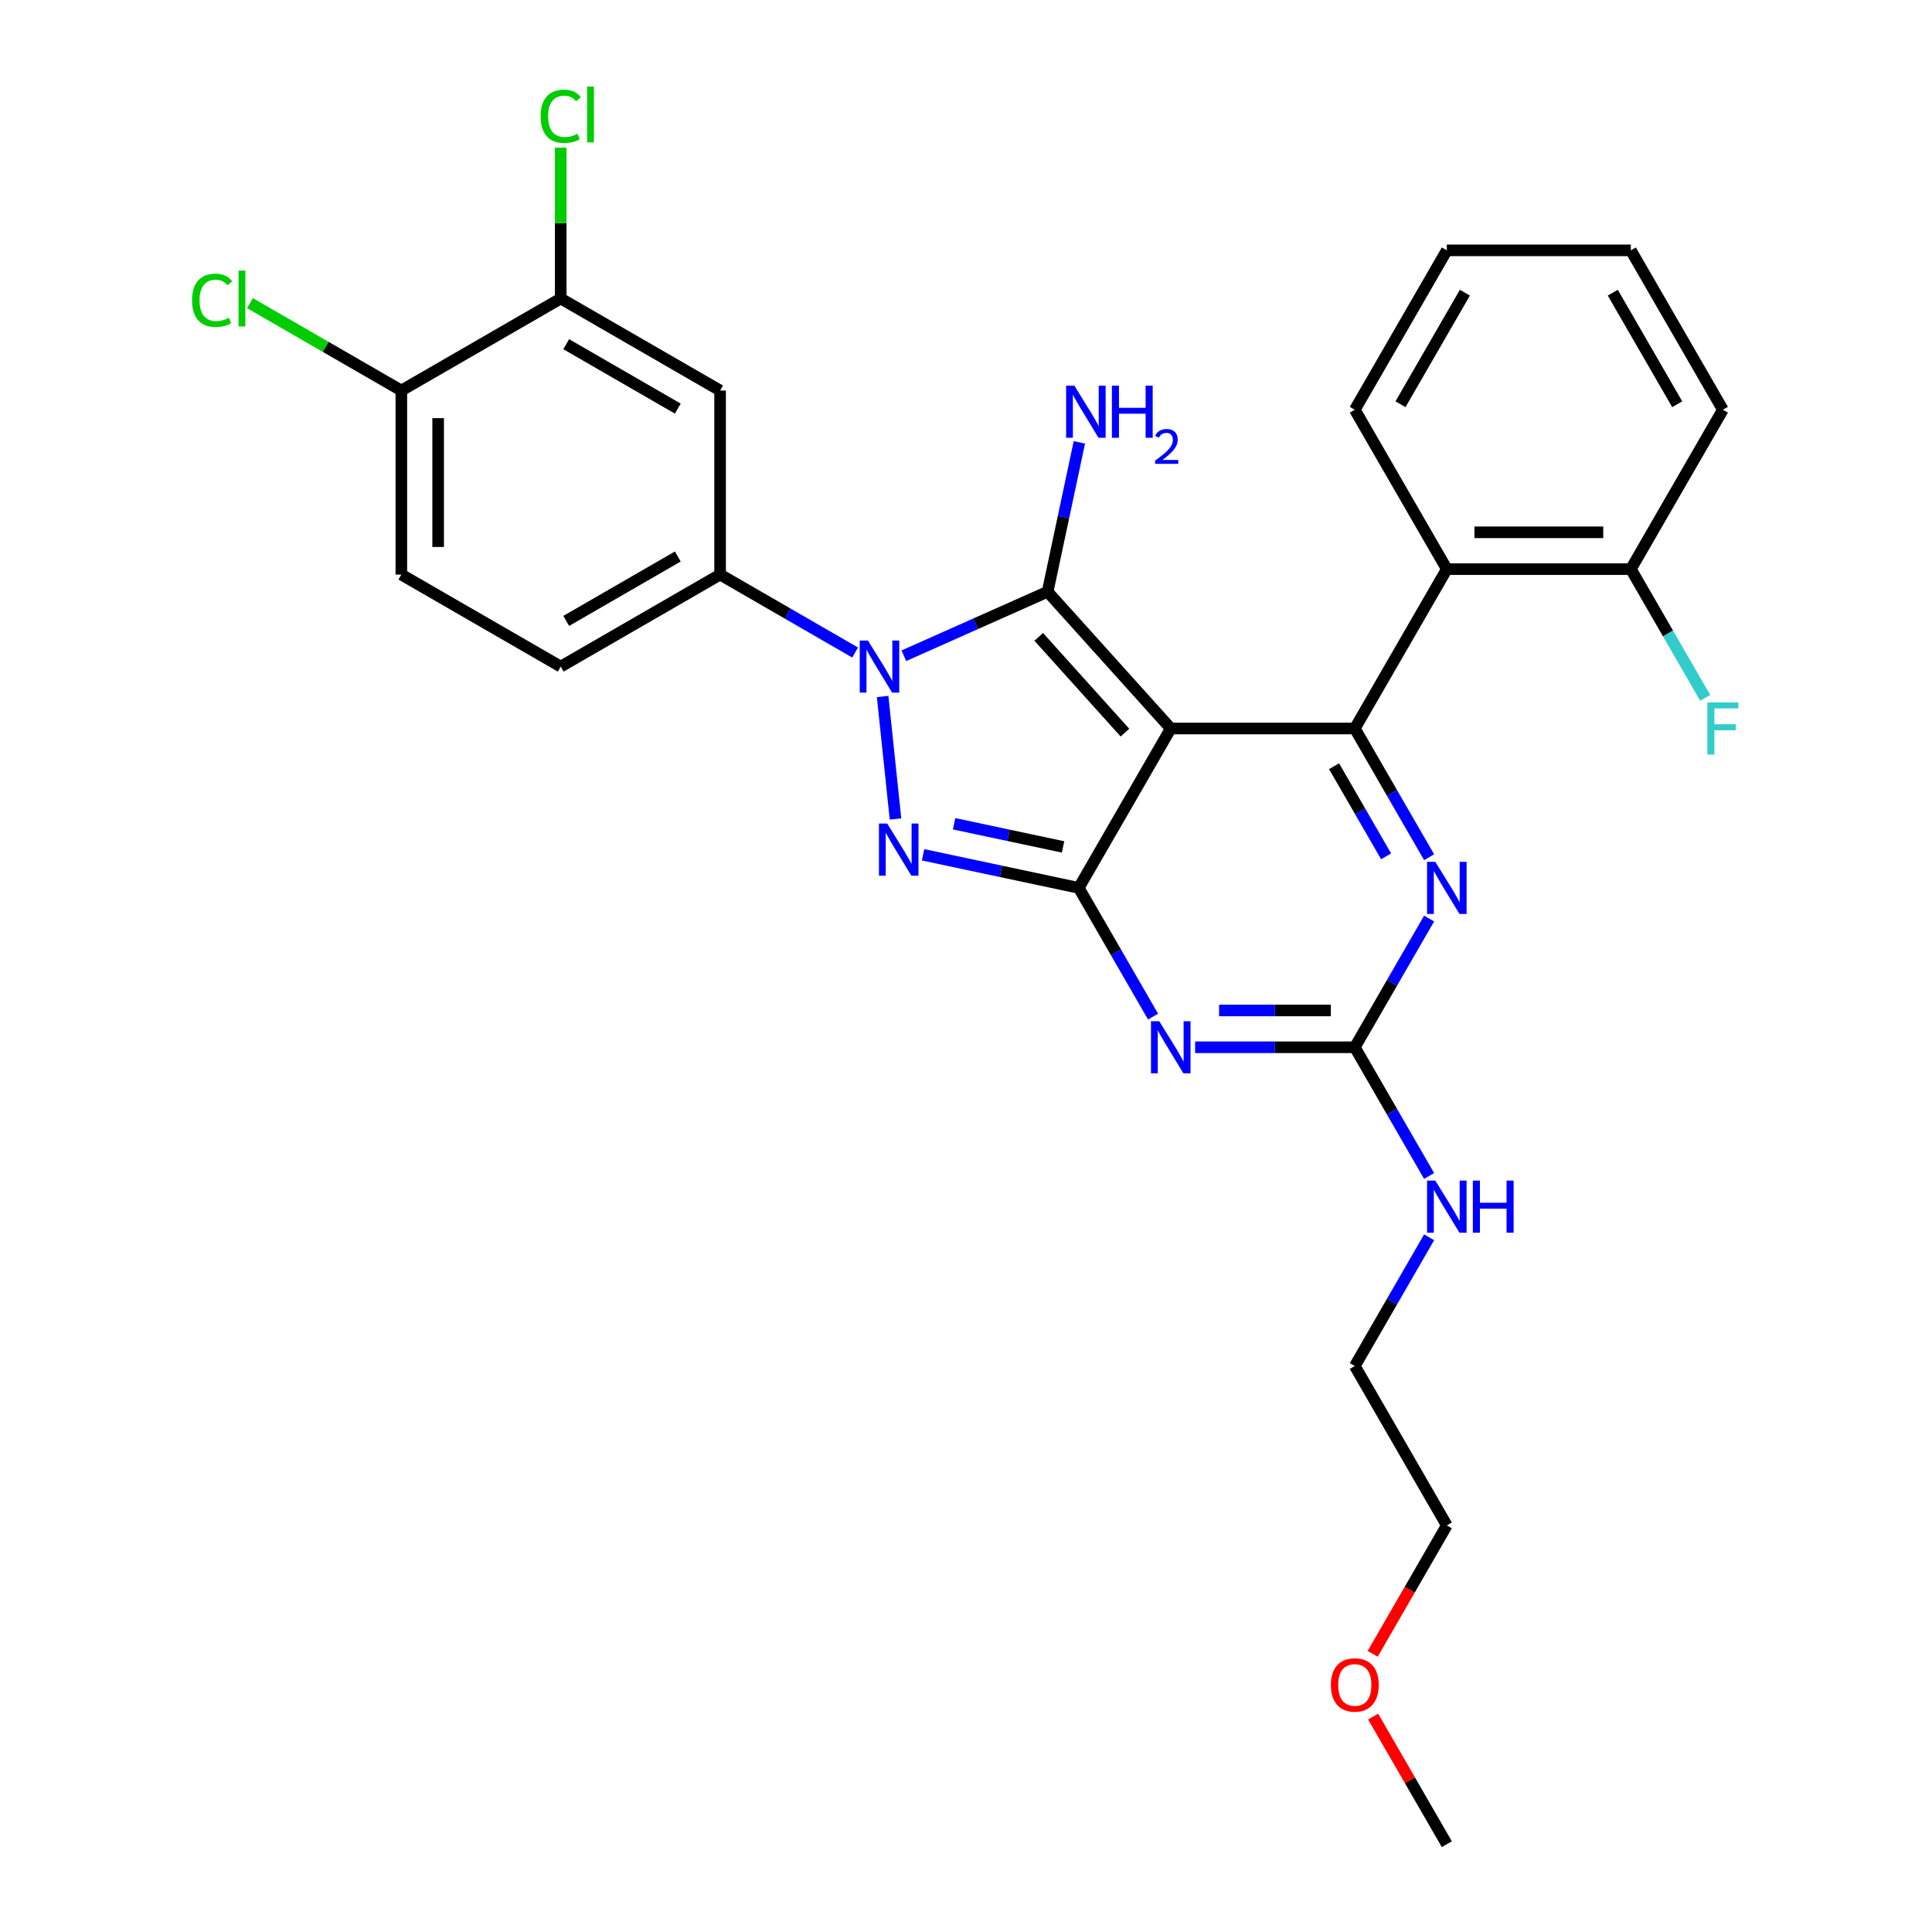 <?xml version='1.0' encoding='iso-8859-1'?>
<svg version='1.1' baseProfile='full'
              xmlns='http://www.w3.org/2000/svg'
                      xmlns:rdkit='http://www.rdkit.org/xml'
                      xmlns:xlink='http://www.w3.org/1999/xlink'
                  xml:space='preserve'
width='1000px' height='1000px' viewBox='0 0 1000 1000'>
<!-- END OF HEADER -->
<rect style='opacity:1.0;fill:#FFFFFF;stroke:none' width='1000' height='1000' x='0' y='0'> </rect>
<path class='bond-0' d='M 739.709,475.438 L 720.476,508.752' style='fill:none;fill-rule:evenodd;stroke:#0000FF;stroke-width:6px;stroke-linecap:butt;stroke-linejoin:miter;stroke-opacity:1' />
<path class='bond-0' d='M 720.476,508.752 L 701.243,542.065' style='fill:none;fill-rule:evenodd;stroke:#000000;stroke-width:6px;stroke-linecap:butt;stroke-linejoin:miter;stroke-opacity:1' />
<path class='bond-1' d='M 739.709,443.698 L 720.476,410.385' style='fill:none;fill-rule:evenodd;stroke:#0000FF;stroke-width:6px;stroke-linecap:butt;stroke-linejoin:miter;stroke-opacity:1' />
<path class='bond-1' d='M 720.476,410.385 L 701.243,377.072' style='fill:none;fill-rule:evenodd;stroke:#000000;stroke-width:6px;stroke-linecap:butt;stroke-linejoin:miter;stroke-opacity:1' />
<path class='bond-1' d='M 717.44,443.23 L 703.977,419.911' style='fill:none;fill-rule:evenodd;stroke:#0000FF;stroke-width:6px;stroke-linecap:butt;stroke-linejoin:miter;stroke-opacity:1' />
<path class='bond-1' d='M 703.977,419.911 L 690.514,396.592' style='fill:none;fill-rule:evenodd;stroke:#000000;stroke-width:6px;stroke-linecap:butt;stroke-linejoin:miter;stroke-opacity:1' />
<path class='bond-2' d='M 701.243,542.065 L 659.92,542.065' style='fill:none;fill-rule:evenodd;stroke:#000000;stroke-width:6px;stroke-linecap:butt;stroke-linejoin:miter;stroke-opacity:1' />
<path class='bond-2' d='M 659.92,542.065 L 618.597,542.065' style='fill:none;fill-rule:evenodd;stroke:#0000FF;stroke-width:6px;stroke-linecap:butt;stroke-linejoin:miter;stroke-opacity:1' />
<path class='bond-2' d='M 688.846,523.013 L 659.92,523.013' style='fill:none;fill-rule:evenodd;stroke:#000000;stroke-width:6px;stroke-linecap:butt;stroke-linejoin:miter;stroke-opacity:1' />
<path class='bond-2' d='M 659.92,523.013 L 630.994,523.013' style='fill:none;fill-rule:evenodd;stroke:#0000FF;stroke-width:6px;stroke-linecap:butt;stroke-linejoin:miter;stroke-opacity:1' />
<path class='bond-3' d='M 701.243,542.065 L 720.476,575.378' style='fill:none;fill-rule:evenodd;stroke:#000000;stroke-width:6px;stroke-linecap:butt;stroke-linejoin:miter;stroke-opacity:1' />
<path class='bond-3' d='M 720.476,575.378 L 739.709,608.691' style='fill:none;fill-rule:evenodd;stroke:#0000FF;stroke-width:6px;stroke-linecap:butt;stroke-linejoin:miter;stroke-opacity:1' />
<path class='bond-4' d='M 596.822,526.195 L 577.589,492.881' style='fill:none;fill-rule:evenodd;stroke:#0000FF;stroke-width:6px;stroke-linecap:butt;stroke-linejoin:miter;stroke-opacity:1' />
<path class='bond-4' d='M 577.589,492.881 L 558.355,459.568' style='fill:none;fill-rule:evenodd;stroke:#000000;stroke-width:6px;stroke-linecap:butt;stroke-linejoin:miter;stroke-opacity:1' />
<path class='bond-5' d='M 701.243,377.072 L 748.872,294.576' style='fill:none;fill-rule:evenodd;stroke:#000000;stroke-width:6px;stroke-linecap:butt;stroke-linejoin:miter;stroke-opacity:1' />
<path class='bond-6' d='M 701.243,377.072 L 605.984,377.072' style='fill:none;fill-rule:evenodd;stroke:#000000;stroke-width:6px;stroke-linecap:butt;stroke-linejoin:miter;stroke-opacity:1' />
<path class='bond-7' d='M 739.709,640.431 L 720.476,673.744' style='fill:none;fill-rule:evenodd;stroke:#0000FF;stroke-width:6px;stroke-linecap:butt;stroke-linejoin:miter;stroke-opacity:1' />
<path class='bond-7' d='M 720.476,673.744 L 701.243,707.057' style='fill:none;fill-rule:evenodd;stroke:#000000;stroke-width:6px;stroke-linecap:butt;stroke-linejoin:miter;stroke-opacity:1' />
<path class='bond-8' d='M 710.493,856.027 L 729.683,822.79' style='fill:none;fill-rule:evenodd;stroke:#FF0000;stroke-width:6px;stroke-linecap:butt;stroke-linejoin:miter;stroke-opacity:1' />
<path class='bond-8' d='M 729.683,822.79 L 748.872,789.553' style='fill:none;fill-rule:evenodd;stroke:#000000;stroke-width:6px;stroke-linecap:butt;stroke-linejoin:miter;stroke-opacity:1' />
<path class='bond-9' d='M 710.735,888.491 L 729.804,921.518' style='fill:none;fill-rule:evenodd;stroke:#FF0000;stroke-width:6px;stroke-linecap:butt;stroke-linejoin:miter;stroke-opacity:1' />
<path class='bond-9' d='M 729.804,921.518 L 748.872,954.545' style='fill:none;fill-rule:evenodd;stroke:#000000;stroke-width:6px;stroke-linecap:butt;stroke-linejoin:miter;stroke-opacity:1' />
<path class='bond-10' d='M 605.984,377.072 L 558.355,459.568' style='fill:none;fill-rule:evenodd;stroke:#000000;stroke-width:6px;stroke-linecap:butt;stroke-linejoin:miter;stroke-opacity:1' />
<path class='bond-11' d='M 605.984,377.072 L 542.244,306.281' style='fill:none;fill-rule:evenodd;stroke:#000000;stroke-width:6px;stroke-linecap:butt;stroke-linejoin:miter;stroke-opacity:1' />
<path class='bond-11' d='M 582.265,379.202 L 537.647,329.648' style='fill:none;fill-rule:evenodd;stroke:#000000;stroke-width:6px;stroke-linecap:butt;stroke-linejoin:miter;stroke-opacity:1' />
<path class='bond-12' d='M 558.355,459.568 L 518.073,451.006' style='fill:none;fill-rule:evenodd;stroke:#000000;stroke-width:6px;stroke-linecap:butt;stroke-linejoin:miter;stroke-opacity:1' />
<path class='bond-12' d='M 518.073,451.006 L 477.791,442.444' style='fill:none;fill-rule:evenodd;stroke:#0000FF;stroke-width:6px;stroke-linecap:butt;stroke-linejoin:miter;stroke-opacity:1' />
<path class='bond-12' d='M 550.232,438.364 L 522.034,432.371' style='fill:none;fill-rule:evenodd;stroke:#000000;stroke-width:6px;stroke-linecap:butt;stroke-linejoin:miter;stroke-opacity:1' />
<path class='bond-12' d='M 522.034,432.371 L 493.836,426.377' style='fill:none;fill-rule:evenodd;stroke:#0000FF;stroke-width:6px;stroke-linecap:butt;stroke-linejoin:miter;stroke-opacity:1' />
<path class='bond-13' d='M 463.51,423.893 L 456.847,360.498' style='fill:none;fill-rule:evenodd;stroke:#0000FF;stroke-width:6px;stroke-linecap:butt;stroke-linejoin:miter;stroke-opacity:1' />
<path class='bond-14' d='M 467.833,339.411 L 505.039,322.846' style='fill:none;fill-rule:evenodd;stroke:#0000FF;stroke-width:6px;stroke-linecap:butt;stroke-linejoin:miter;stroke-opacity:1' />
<path class='bond-14' d='M 505.039,322.846 L 542.244,306.281' style='fill:none;fill-rule:evenodd;stroke:#000000;stroke-width:6px;stroke-linecap:butt;stroke-linejoin:miter;stroke-opacity:1' />
<path class='bond-15' d='M 442.609,337.745 L 407.667,317.571' style='fill:none;fill-rule:evenodd;stroke:#0000FF;stroke-width:6px;stroke-linecap:butt;stroke-linejoin:miter;stroke-opacity:1' />
<path class='bond-15' d='M 407.667,317.571 L 372.725,297.397' style='fill:none;fill-rule:evenodd;stroke:#000000;stroke-width:6px;stroke-linecap:butt;stroke-linejoin:miter;stroke-opacity:1' />
<path class='bond-16' d='M 542.244,306.281 L 550.46,267.628' style='fill:none;fill-rule:evenodd;stroke:#000000;stroke-width:6px;stroke-linecap:butt;stroke-linejoin:miter;stroke-opacity:1' />
<path class='bond-16' d='M 550.46,267.628 L 558.676,228.975' style='fill:none;fill-rule:evenodd;stroke:#0000FF;stroke-width:6px;stroke-linecap:butt;stroke-linejoin:miter;stroke-opacity:1' />
<path class='bond-17' d='M 701.243,707.057 L 748.872,789.553' style='fill:none;fill-rule:evenodd;stroke:#000000;stroke-width:6px;stroke-linecap:butt;stroke-linejoin:miter;stroke-opacity:1' />
<path class='bond-18' d='M 290.229,154.51 L 372.725,202.139' style='fill:none;fill-rule:evenodd;stroke:#000000;stroke-width:6px;stroke-linecap:butt;stroke-linejoin:miter;stroke-opacity:1' />
<path class='bond-18' d='M 293.078,178.153 L 350.825,211.494' style='fill:none;fill-rule:evenodd;stroke:#000000;stroke-width:6px;stroke-linecap:butt;stroke-linejoin:miter;stroke-opacity:1' />
<path class='bond-19' d='M 290.229,154.51 L 207.733,202.139' style='fill:none;fill-rule:evenodd;stroke:#000000;stroke-width:6px;stroke-linecap:butt;stroke-linejoin:miter;stroke-opacity:1' />
<path class='bond-20' d='M 290.229,154.51 L 290.229,115.473' style='fill:none;fill-rule:evenodd;stroke:#000000;stroke-width:6px;stroke-linecap:butt;stroke-linejoin:miter;stroke-opacity:1' />
<path class='bond-20' d='M 290.229,115.473 L 290.229,76.436' style='fill:none;fill-rule:evenodd;stroke:#00CC00;stroke-width:6px;stroke-linecap:butt;stroke-linejoin:miter;stroke-opacity:1' />
<path class='bond-21' d='M 372.725,202.139 L 372.725,297.397' style='fill:none;fill-rule:evenodd;stroke:#000000;stroke-width:6px;stroke-linecap:butt;stroke-linejoin:miter;stroke-opacity:1' />
<path class='bond-22' d='M 748.872,294.576 L 844.13,294.576' style='fill:none;fill-rule:evenodd;stroke:#000000;stroke-width:6px;stroke-linecap:butt;stroke-linejoin:miter;stroke-opacity:1' />
<path class='bond-22' d='M 763.161,275.524 L 829.842,275.524' style='fill:none;fill-rule:evenodd;stroke:#000000;stroke-width:6px;stroke-linecap:butt;stroke-linejoin:miter;stroke-opacity:1' />
<path class='bond-23' d='M 748.872,294.576 L 701.243,212.08' style='fill:none;fill-rule:evenodd;stroke:#000000;stroke-width:6px;stroke-linecap:butt;stroke-linejoin:miter;stroke-opacity:1' />
<path class='bond-24' d='M 844.13,294.576 L 863.364,327.889' style='fill:none;fill-rule:evenodd;stroke:#000000;stroke-width:6px;stroke-linecap:butt;stroke-linejoin:miter;stroke-opacity:1' />
<path class='bond-24' d='M 863.364,327.889 L 882.597,361.202' style='fill:none;fill-rule:evenodd;stroke:#33CCCC;stroke-width:6px;stroke-linecap:butt;stroke-linejoin:miter;stroke-opacity:1' />
<path class='bond-25' d='M 844.13,294.576 L 891.76,212.08' style='fill:none;fill-rule:evenodd;stroke:#000000;stroke-width:6px;stroke-linecap:butt;stroke-linejoin:miter;stroke-opacity:1' />
<path class='bond-26' d='M 701.243,212.08 L 748.872,129.584' style='fill:none;fill-rule:evenodd;stroke:#000000;stroke-width:6px;stroke-linecap:butt;stroke-linejoin:miter;stroke-opacity:1' />
<path class='bond-26' d='M 724.886,209.231 L 758.227,151.484' style='fill:none;fill-rule:evenodd;stroke:#000000;stroke-width:6px;stroke-linecap:butt;stroke-linejoin:miter;stroke-opacity:1' />
<path class='bond-27' d='M 891.76,212.08 L 844.13,129.584' style='fill:none;fill-rule:evenodd;stroke:#000000;stroke-width:6px;stroke-linecap:butt;stroke-linejoin:miter;stroke-opacity:1' />
<path class='bond-27' d='M 868.116,209.231 L 834.776,151.484' style='fill:none;fill-rule:evenodd;stroke:#000000;stroke-width:6px;stroke-linecap:butt;stroke-linejoin:miter;stroke-opacity:1' />
<path class='bond-28' d='M 748.872,129.584 L 844.13,129.584' style='fill:none;fill-rule:evenodd;stroke:#000000;stroke-width:6px;stroke-linecap:butt;stroke-linejoin:miter;stroke-opacity:1' />
<path class='bond-29' d='M 207.733,202.139 L 207.733,297.397' style='fill:none;fill-rule:evenodd;stroke:#000000;stroke-width:6px;stroke-linecap:butt;stroke-linejoin:miter;stroke-opacity:1' />
<path class='bond-29' d='M 226.784,216.428 L 226.784,283.109' style='fill:none;fill-rule:evenodd;stroke:#000000;stroke-width:6px;stroke-linecap:butt;stroke-linejoin:miter;stroke-opacity:1' />
<path class='bond-30' d='M 207.733,202.139 L 168.552,179.518' style='fill:none;fill-rule:evenodd;stroke:#000000;stroke-width:6px;stroke-linecap:butt;stroke-linejoin:miter;stroke-opacity:1' />
<path class='bond-30' d='M 168.552,179.518 L 129.371,156.897' style='fill:none;fill-rule:evenodd;stroke:#00CC00;stroke-width:6px;stroke-linecap:butt;stroke-linejoin:miter;stroke-opacity:1' />
<path class='bond-31' d='M 372.725,297.397 L 290.229,345.027' style='fill:none;fill-rule:evenodd;stroke:#000000;stroke-width:6px;stroke-linecap:butt;stroke-linejoin:miter;stroke-opacity:1' />
<path class='bond-31' d='M 350.825,288.042 L 293.078,321.383' style='fill:none;fill-rule:evenodd;stroke:#000000;stroke-width:6px;stroke-linecap:butt;stroke-linejoin:miter;stroke-opacity:1' />
<path class='bond-32' d='M 207.733,297.397 L 290.229,345.027' style='fill:none;fill-rule:evenodd;stroke:#000000;stroke-width:6px;stroke-linecap:butt;stroke-linejoin:miter;stroke-opacity:1' />
<path  class='atom-0' d='M 742.909 446.08
L 751.749 460.369
Q 752.625 461.778, 754.035 464.331
Q 755.445 466.884, 755.521 467.037
L 755.521 446.08
L 759.103 446.08
L 759.103 473.057
L 755.407 473.057
L 745.919 457.435
Q 744.814 455.606, 743.633 453.51
Q 742.49 451.414, 742.147 450.767
L 742.147 473.057
L 738.641 473.057
L 738.641 446.08
L 742.909 446.08
' fill='#0000FF'/>
<path  class='atom-2' d='M 600.021 528.576
L 608.861 542.865
Q 609.738 544.275, 611.147 546.828
Q 612.557 549.38, 612.633 549.533
L 612.633 528.576
L 616.215 528.576
L 616.215 555.553
L 612.519 555.553
L 603.031 539.931
Q 601.926 538.102, 600.745 536.006
Q 599.602 533.91, 599.259 533.263
L 599.259 555.553
L 595.754 555.553
L 595.754 528.576
L 600.021 528.576
' fill='#0000FF'/>
<path  class='atom-4' d='M 742.909 611.072
L 751.749 625.361
Q 752.625 626.771, 754.035 629.324
Q 755.445 631.877, 755.521 632.029
L 755.521 611.072
L 759.103 611.072
L 759.103 638.049
L 755.407 638.049
L 745.919 622.427
Q 744.814 620.598, 743.633 618.502
Q 742.49 616.407, 742.147 615.759
L 742.147 638.049
L 738.641 638.049
L 738.641 611.072
L 742.909 611.072
' fill='#0000FF'/>
<path  class='atom-4' d='M 762.342 611.072
L 765.999 611.072
L 765.999 622.541
L 779.793 622.541
L 779.793 611.072
L 783.451 611.072
L 783.451 638.049
L 779.793 638.049
L 779.793 625.59
L 765.999 625.59
L 765.999 638.049
L 762.342 638.049
L 762.342 611.072
' fill='#0000FF'/>
<path  class='atom-5' d='M 688.859 872.125
Q 688.859 865.648, 692.06 862.028
Q 695.261 858.408, 701.243 858.408
Q 707.225 858.408, 710.426 862.028
Q 713.626 865.648, 713.626 872.125
Q 713.626 878.679, 710.388 882.413
Q 707.149 886.109, 701.243 886.109
Q 695.299 886.109, 692.06 882.413
Q 688.859 878.717, 688.859 872.125
M 701.243 883.061
Q 705.358 883.061, 707.568 880.318
Q 709.816 877.536, 709.816 872.125
Q 709.816 866.829, 707.568 864.162
Q 705.358 861.457, 701.243 861.457
Q 697.128 861.457, 694.88 864.124
Q 692.67 866.791, 692.67 872.125
Q 692.67 877.574, 694.88 880.318
Q 697.128 883.061, 701.243 883.061
' fill='#FF0000'/>
<path  class='atom-8' d='M 459.215 426.274
L 468.055 440.563
Q 468.932 441.973, 470.341 444.526
Q 471.751 447.079, 471.828 447.231
L 471.828 426.274
L 475.409 426.274
L 475.409 453.252
L 471.713 453.252
L 462.225 437.629
Q 461.12 435.8, 459.939 433.705
Q 458.796 431.609, 458.453 430.961
L 458.453 453.252
L 454.948 453.252
L 454.948 426.274
L 459.215 426.274
' fill='#0000FF'/>
<path  class='atom-9' d='M 449.258 331.538
L 458.098 345.827
Q 458.974 347.237, 460.384 349.789
Q 461.794 352.342, 461.87 352.495
L 461.87 331.538
L 465.452 331.538
L 465.452 358.515
L 461.756 358.515
L 452.268 342.893
Q 451.163 341.064, 449.982 338.968
Q 448.839 336.872, 448.496 336.225
L 448.496 358.515
L 444.991 358.515
L 444.991 331.538
L 449.258 331.538
' fill='#0000FF'/>
<path  class='atom-11' d='M 556.086 199.616
L 564.926 213.905
Q 565.803 215.315, 567.212 217.868
Q 568.622 220.421, 568.698 220.573
L 568.698 199.616
L 572.28 199.616
L 572.28 226.593
L 568.584 226.593
L 559.096 210.971
Q 557.991 209.142, 556.81 207.046
Q 555.667 204.951, 555.324 204.303
L 555.324 226.593
L 551.819 226.593
L 551.819 199.616
L 556.086 199.616
' fill='#0000FF'/>
<path  class='atom-11' d='M 575.519 199.616
L 579.177 199.616
L 579.177 211.085
L 592.97 211.085
L 592.97 199.616
L 596.628 199.616
L 596.628 226.593
L 592.97 226.593
L 592.97 214.134
L 579.177 214.134
L 579.177 226.593
L 575.519 226.593
L 575.519 199.616
' fill='#0000FF'/>
<path  class='atom-11' d='M 597.936 225.647
Q 598.59 223.962, 600.149 223.031
Q 601.708 222.076, 603.871 222.076
Q 606.562 222.076, 608.071 223.534
Q 609.58 224.993, 609.58 227.583
Q 609.58 230.224, 607.618 232.688
Q 605.682 235.153, 601.658 238.07
L 609.881 238.07
L 609.881 240.082
L 597.886 240.082
L 597.886 238.397
Q 601.205 236.033, 603.167 234.273
Q 605.153 232.512, 606.109 230.928
Q 607.065 229.344, 607.065 227.709
Q 607.065 225.999, 606.21 225.043
Q 605.355 224.088, 603.871 224.088
Q 602.437 224.088, 601.482 224.666
Q 600.526 225.244, 599.847 226.527
L 597.936 225.647
' fill='#0000FF'/>
<path  class='atom-18' d='M 883.739 363.584
L 899.78 363.584
L 899.78 366.67
L 887.359 366.67
L 887.359 374.862
L 898.409 374.862
L 898.409 377.987
L 887.359 377.987
L 887.359 390.561
L 883.739 390.561
L 883.739 363.584
' fill='#33CCCC'/>
<path  class='atom-26' d='M 279.827 60.185
Q 279.827 53.479, 282.951 49.973
Q 286.114 46.43, 292.096 46.43
Q 297.659 46.43, 300.631 50.354
L 298.116 52.412
Q 295.944 49.554, 292.096 49.554
Q 288.019 49.554, 285.847 52.298
Q 283.713 55.003, 283.713 60.185
Q 283.713 65.519, 285.923 68.263
Q 288.171 71.006, 292.515 71.006
Q 295.487 71.006, 298.955 69.215
L 300.021 72.073
Q 298.612 72.988, 296.478 73.521
Q 294.344 74.055, 291.982 74.055
Q 286.114 74.055, 282.951 70.473
Q 279.827 66.891, 279.827 60.185
' fill='#00CC00'/>
<path  class='atom-26' d='M 303.908 44.791
L 307.414 44.791
L 307.414 73.712
L 303.908 73.712
L 303.908 44.791
' fill='#00CC00'/>
<path  class='atom-27' d='M 99.403 155.443
Q 99.403 148.737, 102.527 145.232
Q 105.69 141.688, 111.672 141.688
Q 117.235 141.688, 120.207 145.613
L 117.692 147.67
Q 115.52 144.812, 111.672 144.812
Q 107.595 144.812, 105.423 147.556
Q 103.289 150.261, 103.289 155.443
Q 103.289 160.778, 105.499 163.521
Q 107.747 166.265, 112.091 166.265
Q 115.063 166.265, 118.53 164.474
L 119.597 167.332
Q 118.187 168.246, 116.054 168.779
Q 113.92 169.313, 111.557 169.313
Q 105.69 169.313, 102.527 165.731
Q 99.403 162.15, 99.403 155.443
' fill='#00CC00'/>
<path  class='atom-27' d='M 123.484 140.05
L 126.989 140.05
L 126.989 168.97
L 123.484 168.97
L 123.484 140.05
' fill='#00CC00'/>
</svg>
